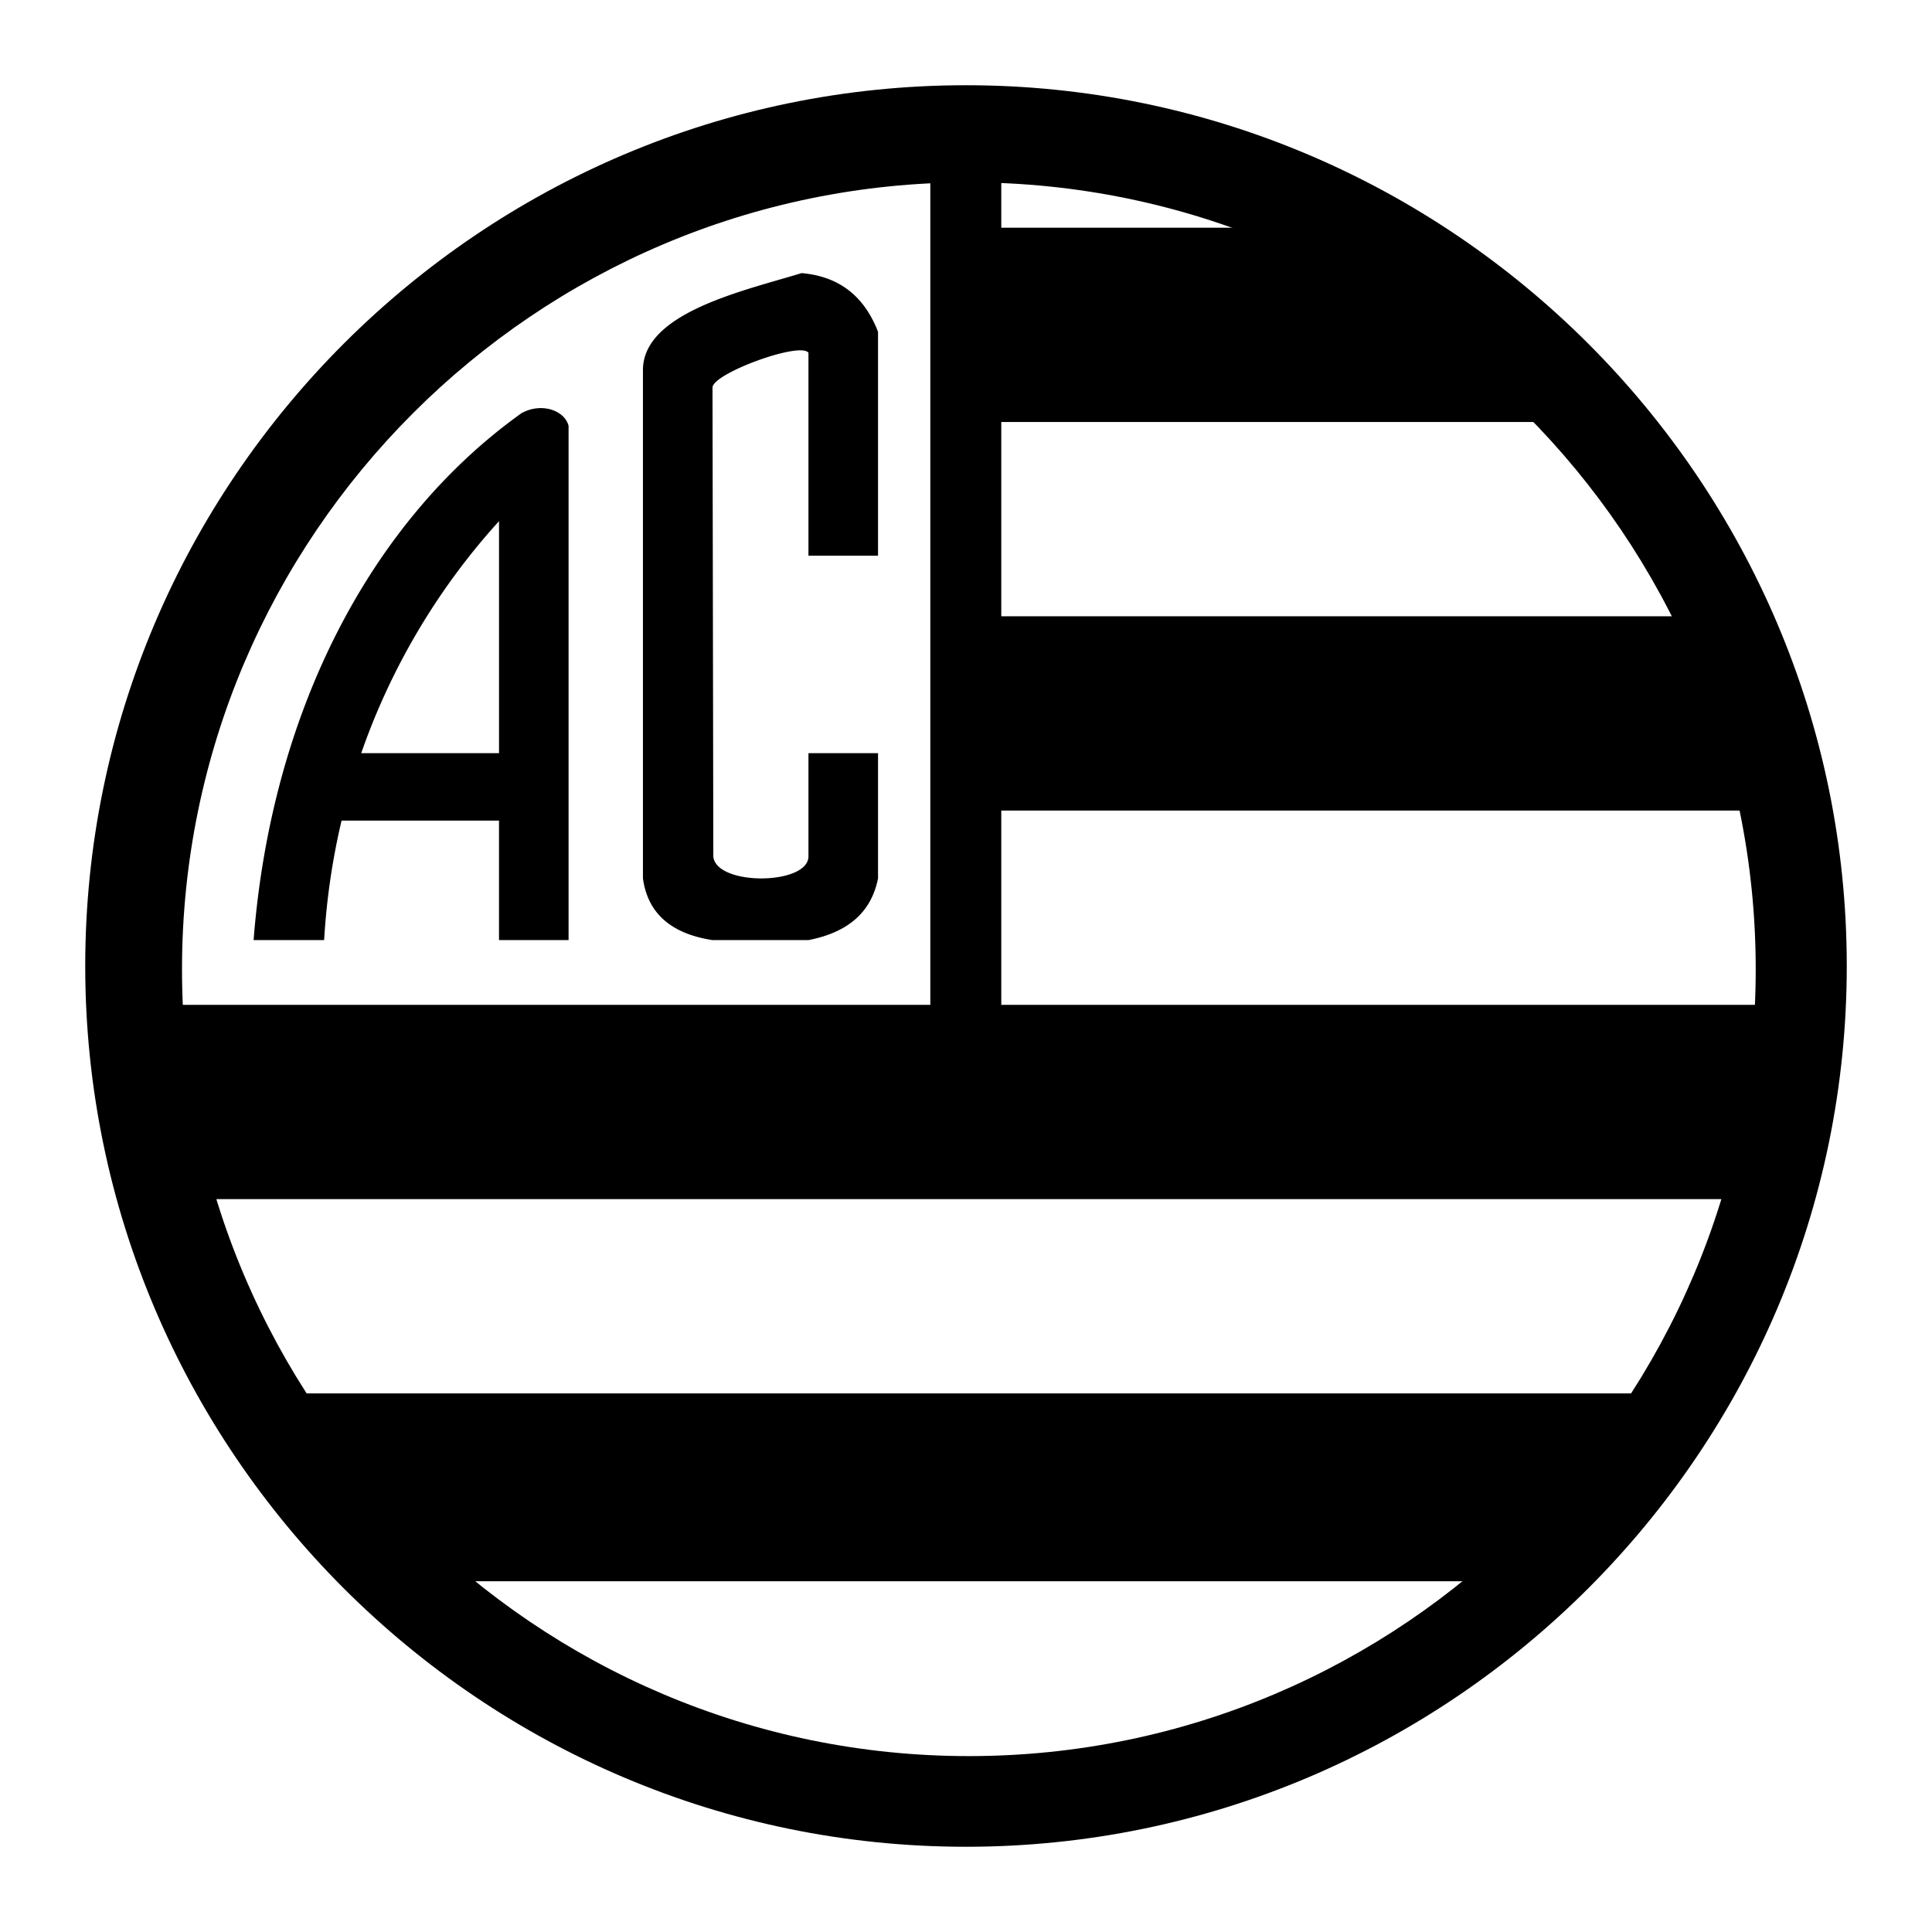 <svg xmlns="http://www.w3.org/2000/svg" width="2500" height="2500" viewBox="0 0 192.756 192.756"><g fill-rule="evenodd" clip-rule="evenodd"><path fill="#fff" d="M0 0h192.756v192.756H0V0z"/><path d="M56.727 93.793V42.486c-.389-1.525-2.666-2.365-4.681-1.274-15.03 10.723-24.966 29.751-26.745 52.582h7.038a69.33 69.33 0 0 1 1.739-11.922h15.708v11.922h6.941v-.001zm7.42-57.003v50.848c.473 3.465 2.787 5.517 6.94 6.156h9.573c3.734-.728 6.237-2.604 6.941-6.156V75.144H80.66V85.47c-.079 2.853-9.169 2.934-9.492 0l-.081-46.81c.035-1.411 8.783-4.617 9.573-3.461v20.244h6.941v-22.34c-1.48-3.819-4.148-5.552-7.629-5.856-5.592 1.723-15.662 3.877-15.825 9.543zM36.039 75.144a67.44 67.44 0 0 1 13.748-23.149v23.149H36.039z"/><path d="M13.009 100.256l3.862 19.383h159.617l3.863-19.383H99.898V80.871h78.521l-7.08-19.384H99.898V42.103h57.926l-21.883-19.384H99.898V12.381h-7.08v87.875H13.009zm11.586 38.767l14.803 18.738h114.565l14.803-18.738H24.595z"/><path d="M96.378 8.504c48.399 0 87.874 39.475 87.874 87.874 0 48.399-39.475 87.874-87.874 87.874-48.399 0-87.874-39.475-87.874-87.874 0-48.399 39.475-87.874 87.874-87.874zm.286 9.692c43.239 0 78.504 35.267 78.504 78.505 0 43.24-35.266 78.506-78.504 78.506-43.239 0-78.505-35.266-78.505-78.506-.001-43.239 35.265-78.505 78.505-78.505z"/></g></svg>